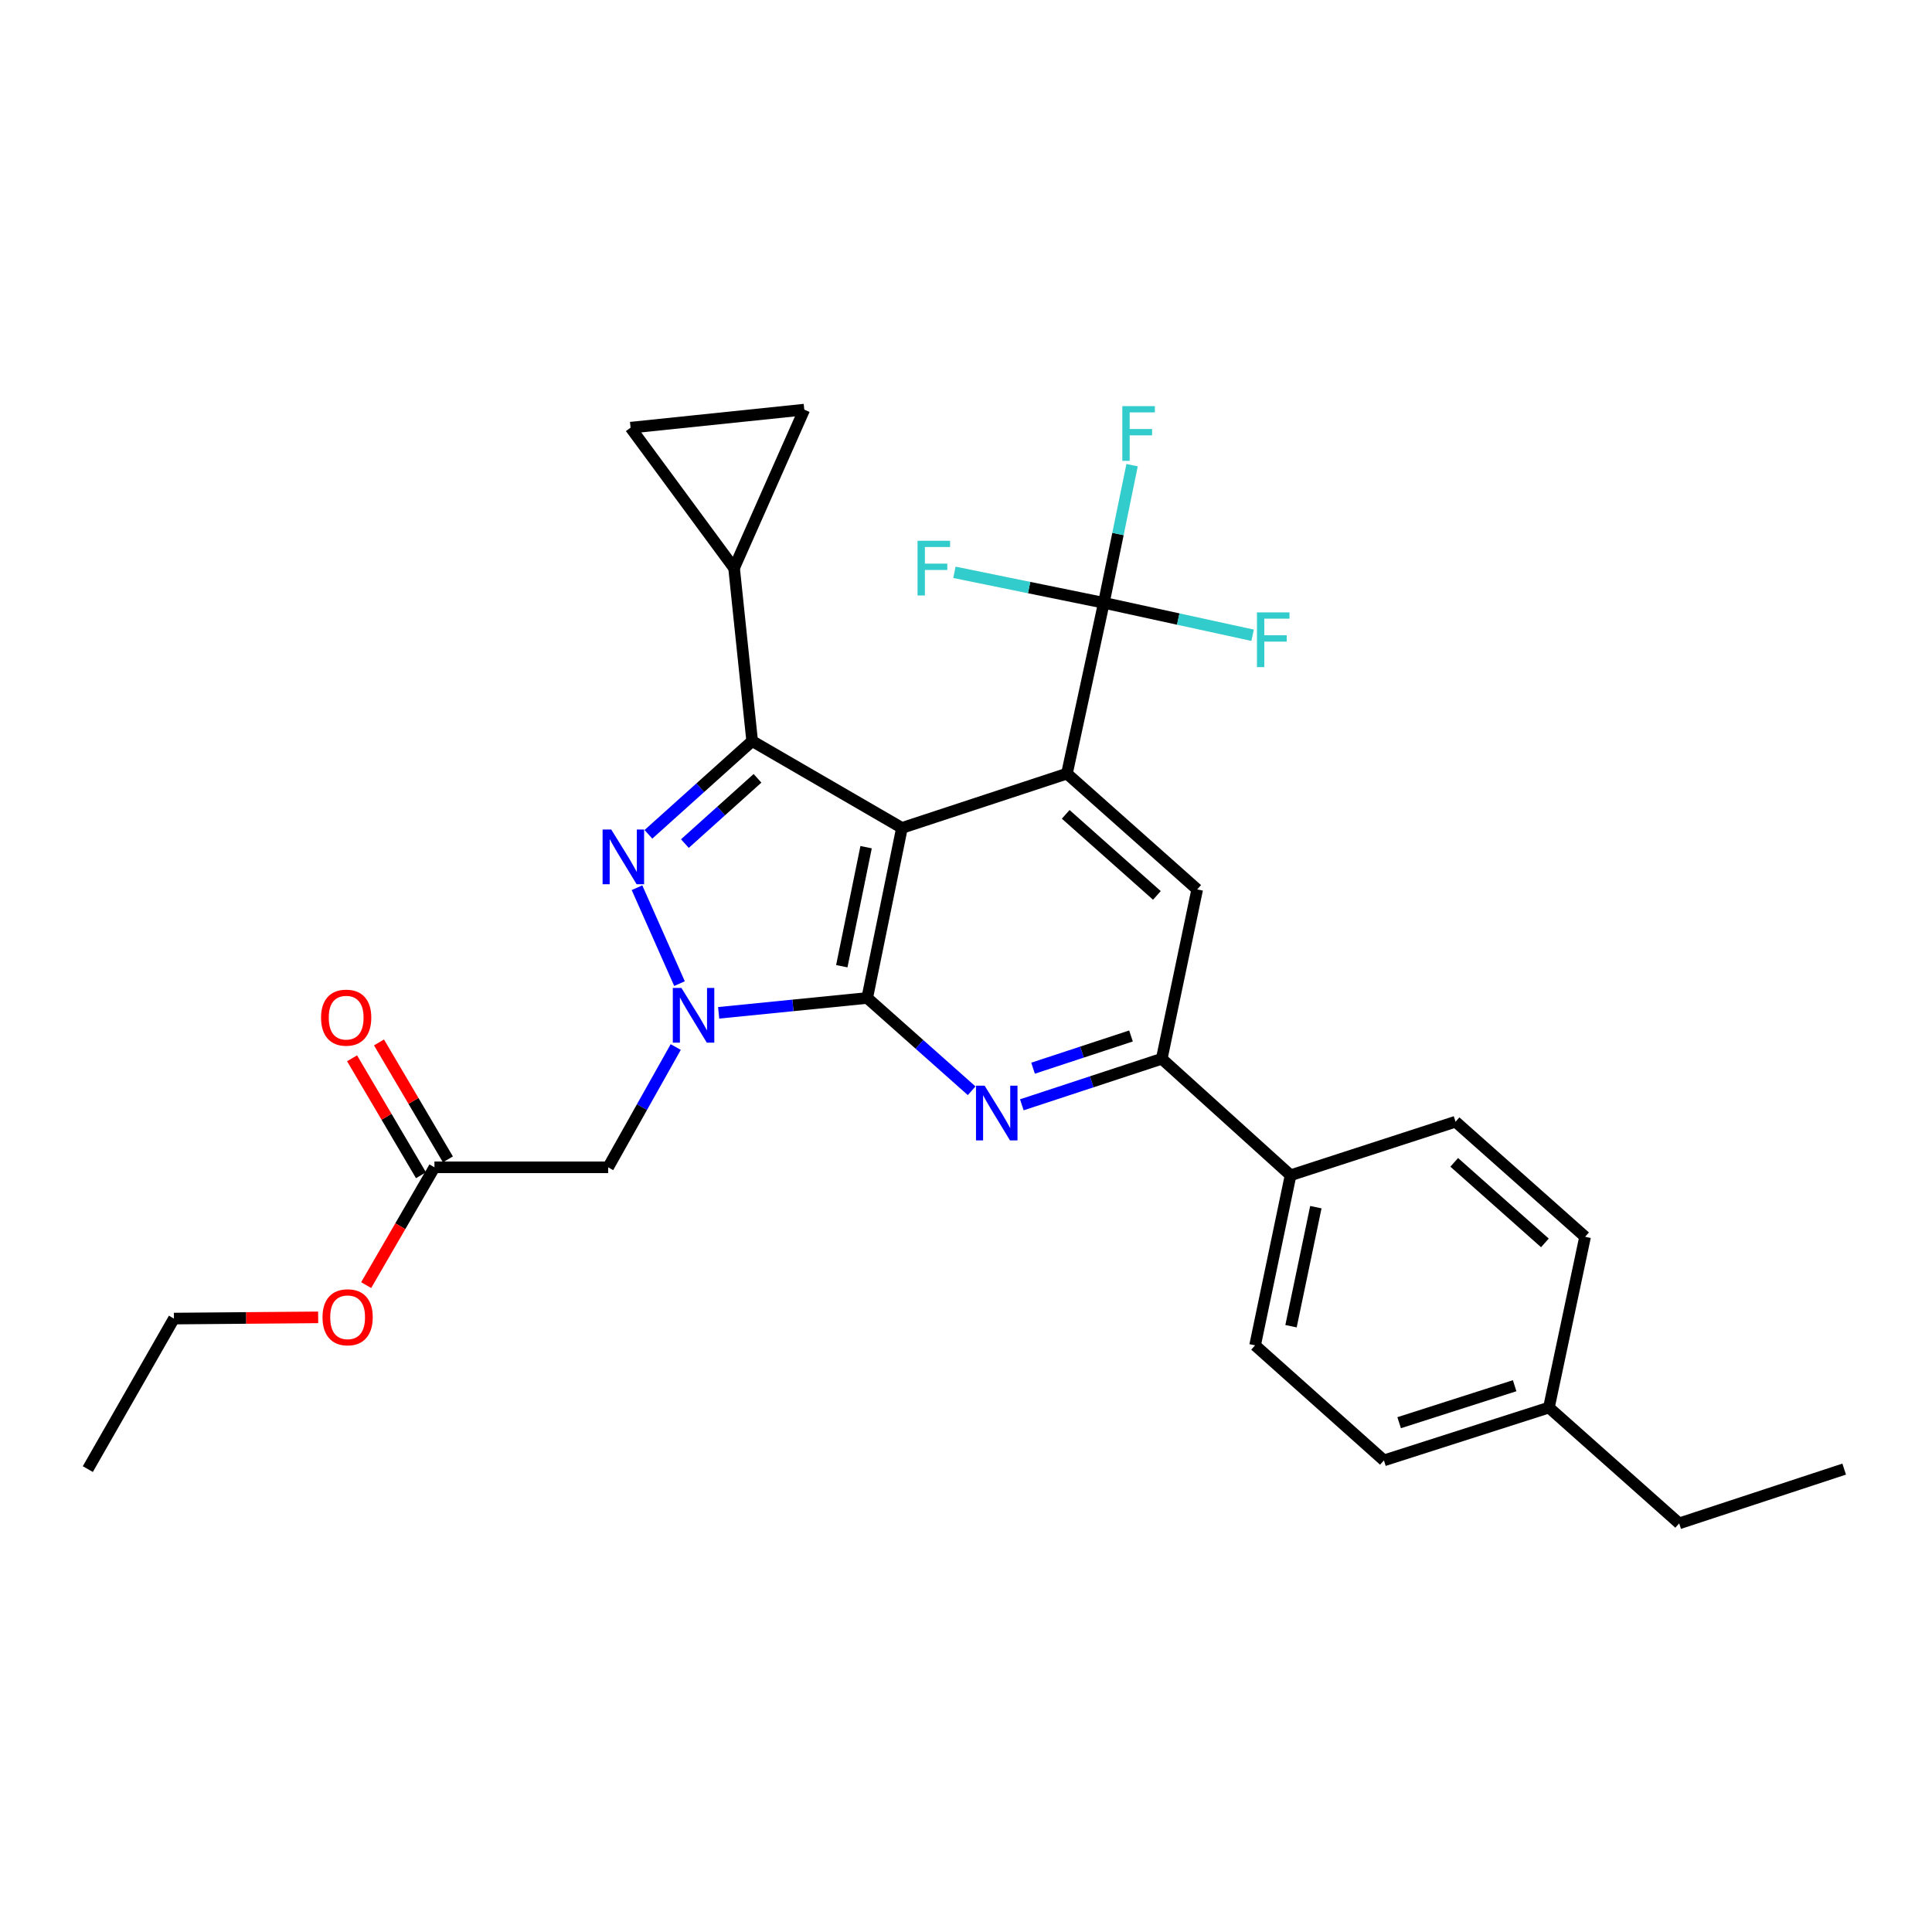 <?xml version='1.0' encoding='iso-8859-1'?>
<svg version='1.1' baseProfile='full'
              xmlns='http://www.w3.org/2000/svg'
                      xmlns:rdkit='http://www.rdkit.org/xml'
                      xmlns:xlink='http://www.w3.org/1999/xlink'
                  xml:space='preserve'
width='1000px' height='1000px' viewBox='0 0 1000 1000'>
<!-- END OF HEADER -->
<rect style='opacity:1.0;fill:#FFFFFF;stroke:none' width='1000' height='1000' x='0' y='0'> </rect>
<path class='bond-0' d='M 466.846,428.532 L 448.867,516.55' style='fill:none;fill-rule:evenodd;stroke:#000000;stroke-width:6px;stroke-linecap:butt;stroke-linejoin:miter;stroke-opacity:1' />
<path class='bond-0' d='M 448.295,438.496 L 435.71,500.109' style='fill:none;fill-rule:evenodd;stroke:#000000;stroke-width:6px;stroke-linecap:butt;stroke-linejoin:miter;stroke-opacity:1' />
<path class='bond-3' d='M 466.846,428.532 L 389.319,383.574' style='fill:none;fill-rule:evenodd;stroke:#000000;stroke-width:6px;stroke-linecap:butt;stroke-linejoin:miter;stroke-opacity:1' />
<path class='bond-4' d='M 466.846,428.532 L 552.248,400.421' style='fill:none;fill-rule:evenodd;stroke:#000000;stroke-width:6px;stroke-linecap:butt;stroke-linejoin:miter;stroke-opacity:1' />
<path class='bond-1' d='M 448.867,516.55 L 410.422,520.391' style='fill:none;fill-rule:evenodd;stroke:#000000;stroke-width:6px;stroke-linecap:butt;stroke-linejoin:miter;stroke-opacity:1' />
<path class='bond-1' d='M 410.422,520.391 L 371.977,524.232' style='fill:none;fill-rule:evenodd;stroke:#0000FF;stroke-width:6px;stroke-linecap:butt;stroke-linejoin:miter;stroke-opacity:1' />
<path class='bond-5' d='M 448.867,516.55 L 475.898,540.566' style='fill:none;fill-rule:evenodd;stroke:#000000;stroke-width:6px;stroke-linecap:butt;stroke-linejoin:miter;stroke-opacity:1' />
<path class='bond-5' d='M 475.898,540.566 L 502.93,564.582' style='fill:none;fill-rule:evenodd;stroke:#0000FF;stroke-width:6px;stroke-linecap:butt;stroke-linejoin:miter;stroke-opacity:1' />
<path class='bond-7' d='M 349.755,541.946 L 332.266,573.073' style='fill:none;fill-rule:evenodd;stroke:#0000FF;stroke-width:6px;stroke-linecap:butt;stroke-linejoin:miter;stroke-opacity:1' />
<path class='bond-7' d='M 332.266,573.073 L 314.777,604.199' style='fill:none;fill-rule:evenodd;stroke:#000000;stroke-width:6px;stroke-linecap:butt;stroke-linejoin:miter;stroke-opacity:1' />
<path class='bond-29' d='M 351.712,509.128 L 329.711,459.472' style='fill:none;fill-rule:evenodd;stroke:#0000FF;stroke-width:6px;stroke-linecap:butt;stroke-linejoin:miter;stroke-opacity:1' />
<path class='bond-2' d='M 335.624,431.847 L 362.471,407.711' style='fill:none;fill-rule:evenodd;stroke:#0000FF;stroke-width:6px;stroke-linecap:butt;stroke-linejoin:miter;stroke-opacity:1' />
<path class='bond-2' d='M 362.471,407.711 L 389.319,383.574' style='fill:none;fill-rule:evenodd;stroke:#000000;stroke-width:6px;stroke-linecap:butt;stroke-linejoin:miter;stroke-opacity:1' />
<path class='bond-2' d='M 354.497,436.64 L 373.29,419.744' style='fill:none;fill-rule:evenodd;stroke:#0000FF;stroke-width:6px;stroke-linecap:butt;stroke-linejoin:miter;stroke-opacity:1' />
<path class='bond-2' d='M 373.29,419.744 L 392.083,402.849' style='fill:none;fill-rule:evenodd;stroke:#000000;stroke-width:6px;stroke-linecap:butt;stroke-linejoin:miter;stroke-opacity:1' />
<path class='bond-9' d='M 389.319,383.574 L 379.961,294.055' style='fill:none;fill-rule:evenodd;stroke:#000000;stroke-width:6px;stroke-linecap:butt;stroke-linejoin:miter;stroke-opacity:1' />
<path class='bond-6' d='M 552.248,400.421 L 571.351,312.025' style='fill:none;fill-rule:evenodd;stroke:#000000;stroke-width:6px;stroke-linecap:butt;stroke-linejoin:miter;stroke-opacity:1' />
<path class='bond-10' d='M 552.248,400.421 L 619.671,460.364' style='fill:none;fill-rule:evenodd;stroke:#000000;stroke-width:6px;stroke-linecap:butt;stroke-linejoin:miter;stroke-opacity:1' />
<path class='bond-10' d='M 551.61,421.506 L 598.806,463.466' style='fill:none;fill-rule:evenodd;stroke:#000000;stroke-width:6px;stroke-linecap:butt;stroke-linejoin:miter;stroke-opacity:1' />
<path class='bond-30' d='M 528.9,571.842 L 565.111,559.928' style='fill:none;fill-rule:evenodd;stroke:#0000FF;stroke-width:6px;stroke-linecap:butt;stroke-linejoin:miter;stroke-opacity:1' />
<path class='bond-30' d='M 565.111,559.928 L 601.323,548.014' style='fill:none;fill-rule:evenodd;stroke:#000000;stroke-width:6px;stroke-linecap:butt;stroke-linejoin:miter;stroke-opacity:1' />
<path class='bond-30' d='M 534.706,552.897 L 560.054,544.557' style='fill:none;fill-rule:evenodd;stroke:#0000FF;stroke-width:6px;stroke-linecap:butt;stroke-linejoin:miter;stroke-opacity:1' />
<path class='bond-30' d='M 560.054,544.557 L 585.402,536.217' style='fill:none;fill-rule:evenodd;stroke:#000000;stroke-width:6px;stroke-linecap:butt;stroke-linejoin:miter;stroke-opacity:1' />
<path class='bond-16' d='M 571.351,312.025 L 578.659,276.399' style='fill:none;fill-rule:evenodd;stroke:#000000;stroke-width:6px;stroke-linecap:butt;stroke-linejoin:miter;stroke-opacity:1' />
<path class='bond-16' d='M 578.659,276.399 L 585.967,240.773' style='fill:none;fill-rule:evenodd;stroke:#33CCCC;stroke-width:6px;stroke-linecap:butt;stroke-linejoin:miter;stroke-opacity:1' />
<path class='bond-17' d='M 571.351,312.025 L 609.853,320.419' style='fill:none;fill-rule:evenodd;stroke:#000000;stroke-width:6px;stroke-linecap:butt;stroke-linejoin:miter;stroke-opacity:1' />
<path class='bond-17' d='M 609.853,320.419 L 648.355,328.813' style='fill:none;fill-rule:evenodd;stroke:#33CCCC;stroke-width:6px;stroke-linecap:butt;stroke-linejoin:miter;stroke-opacity:1' />
<path class='bond-18' d='M 571.351,312.025 L 532.679,304.129' style='fill:none;fill-rule:evenodd;stroke:#000000;stroke-width:6px;stroke-linecap:butt;stroke-linejoin:miter;stroke-opacity:1' />
<path class='bond-18' d='M 532.679,304.129 L 494.008,296.233' style='fill:none;fill-rule:evenodd;stroke:#33CCCC;stroke-width:6px;stroke-linecap:butt;stroke-linejoin:miter;stroke-opacity:1' />
<path class='bond-13' d='M 314.777,604.199 L 224.871,604.199' style='fill:none;fill-rule:evenodd;stroke:#000000;stroke-width:6px;stroke-linecap:butt;stroke-linejoin:miter;stroke-opacity:1' />
<path class='bond-8' d='M 601.323,548.014 L 619.671,460.364' style='fill:none;fill-rule:evenodd;stroke:#000000;stroke-width:6px;stroke-linecap:butt;stroke-linejoin:miter;stroke-opacity:1' />
<path class='bond-14' d='M 601.323,548.014 L 667.999,608.316' style='fill:none;fill-rule:evenodd;stroke:#000000;stroke-width:6px;stroke-linecap:butt;stroke-linejoin:miter;stroke-opacity:1' />
<path class='bond-11' d='M 379.961,294.055 L 416.297,212.024' style='fill:none;fill-rule:evenodd;stroke:#000000;stroke-width:6px;stroke-linecap:butt;stroke-linejoin:miter;stroke-opacity:1' />
<path class='bond-12' d='M 379.961,294.055 L 326.382,221.364' style='fill:none;fill-rule:evenodd;stroke:#000000;stroke-width:6px;stroke-linecap:butt;stroke-linejoin:miter;stroke-opacity:1' />
<path class='bond-31' d='M 416.297,212.024 L 326.382,221.364' style='fill:none;fill-rule:evenodd;stroke:#000000;stroke-width:6px;stroke-linecap:butt;stroke-linejoin:miter;stroke-opacity:1' />
<path class='bond-15' d='M 231.841,600.092 L 214.006,569.824' style='fill:none;fill-rule:evenodd;stroke:#000000;stroke-width:6px;stroke-linecap:butt;stroke-linejoin:miter;stroke-opacity:1' />
<path class='bond-15' d='M 214.006,569.824 L 196.17,539.557' style='fill:none;fill-rule:evenodd;stroke:#FF0000;stroke-width:6px;stroke-linecap:butt;stroke-linejoin:miter;stroke-opacity:1' />
<path class='bond-15' d='M 217.9,608.307 L 200.065,578.039' style='fill:none;fill-rule:evenodd;stroke:#000000;stroke-width:6px;stroke-linecap:butt;stroke-linejoin:miter;stroke-opacity:1' />
<path class='bond-15' d='M 200.065,578.039 L 182.229,547.772' style='fill:none;fill-rule:evenodd;stroke:#FF0000;stroke-width:6px;stroke-linecap:butt;stroke-linejoin:miter;stroke-opacity:1' />
<path class='bond-21' d='M 224.871,604.199 L 207.2,634.687' style='fill:none;fill-rule:evenodd;stroke:#000000;stroke-width:6px;stroke-linecap:butt;stroke-linejoin:miter;stroke-opacity:1' />
<path class='bond-21' d='M 207.2,634.687 L 189.53,665.175' style='fill:none;fill-rule:evenodd;stroke:#FF0000;stroke-width:6px;stroke-linecap:butt;stroke-linejoin:miter;stroke-opacity:1' />
<path class='bond-19' d='M 667.999,608.316 L 649.633,696.343' style='fill:none;fill-rule:evenodd;stroke:#000000;stroke-width:6px;stroke-linecap:butt;stroke-linejoin:miter;stroke-opacity:1' />
<path class='bond-19' d='M 681.085,624.825 L 668.229,686.444' style='fill:none;fill-rule:evenodd;stroke:#000000;stroke-width:6px;stroke-linecap:butt;stroke-linejoin:miter;stroke-opacity:1' />
<path class='bond-20' d='M 667.999,608.316 L 753.392,580.601' style='fill:none;fill-rule:evenodd;stroke:#000000;stroke-width:6px;stroke-linecap:butt;stroke-linejoin:miter;stroke-opacity:1' />
<path class='bond-22' d='M 649.633,696.343 L 716.319,755.9' style='fill:none;fill-rule:evenodd;stroke:#000000;stroke-width:6px;stroke-linecap:butt;stroke-linejoin:miter;stroke-opacity:1' />
<path class='bond-23' d='M 753.392,580.601 L 820.437,640.158' style='fill:none;fill-rule:evenodd;stroke:#000000;stroke-width:6px;stroke-linecap:butt;stroke-linejoin:miter;stroke-opacity:1' />
<path class='bond-23' d='M 752.703,601.632 L 799.634,643.322' style='fill:none;fill-rule:evenodd;stroke:#000000;stroke-width:6px;stroke-linecap:butt;stroke-linejoin:miter;stroke-opacity:1' />
<path class='bond-26' d='M 164.684,681.863 L 127.354,682.177' style='fill:none;fill-rule:evenodd;stroke:#FF0000;stroke-width:6px;stroke-linecap:butt;stroke-linejoin:miter;stroke-opacity:1' />
<path class='bond-26' d='M 127.354,682.177 L 90.025,682.49' style='fill:none;fill-rule:evenodd;stroke:#000000;stroke-width:6px;stroke-linecap:butt;stroke-linejoin:miter;stroke-opacity:1' />
<path class='bond-32' d='M 716.319,755.9 L 801.721,728.554' style='fill:none;fill-rule:evenodd;stroke:#000000;stroke-width:6px;stroke-linecap:butt;stroke-linejoin:miter;stroke-opacity:1' />
<path class='bond-32' d='M 724.194,736.387 L 783.976,717.245' style='fill:none;fill-rule:evenodd;stroke:#000000;stroke-width:6px;stroke-linecap:butt;stroke-linejoin:miter;stroke-opacity:1' />
<path class='bond-24' d='M 820.437,640.158 L 801.721,728.554' style='fill:none;fill-rule:evenodd;stroke:#000000;stroke-width:6px;stroke-linecap:butt;stroke-linejoin:miter;stroke-opacity:1' />
<path class='bond-25' d='M 801.721,728.554 L 869.143,788.497' style='fill:none;fill-rule:evenodd;stroke:#000000;stroke-width:6px;stroke-linecap:butt;stroke-linejoin:miter;stroke-opacity:1' />
<path class='bond-27' d='M 869.143,788.497 L 954.545,760.404' style='fill:none;fill-rule:evenodd;stroke:#000000;stroke-width:6px;stroke-linecap:butt;stroke-linejoin:miter;stroke-opacity:1' />
<path class='bond-28' d='M 90.025,682.49 L 45.455,760.404' style='fill:none;fill-rule:evenodd;stroke:#000000;stroke-width:6px;stroke-linecap:butt;stroke-linejoin:miter;stroke-opacity:1' />
<path  class='atom-2' d='M 352.719 511.37
L 361.999 526.37
Q 362.919 527.85, 364.399 530.53
Q 365.879 533.21, 365.959 533.37
L 365.959 511.37
L 369.719 511.37
L 369.719 539.69
L 365.839 539.69
L 355.879 523.29
Q 354.719 521.37, 353.479 519.17
Q 352.279 516.97, 351.919 516.29
L 351.919 539.69
L 348.239 539.69
L 348.239 511.37
L 352.719 511.37
' fill='#0000FF'/>
<path  class='atom-3' d='M 316.382 429.358
L 325.662 444.358
Q 326.582 445.838, 328.062 448.518
Q 329.542 451.198, 329.622 451.358
L 329.622 429.358
L 333.382 429.358
L 333.382 457.678
L 329.502 457.678
L 319.542 441.278
Q 318.382 439.358, 317.142 437.158
Q 315.942 434.958, 315.582 434.278
L 315.582 457.678
L 311.902 457.678
L 311.902 429.358
L 316.382 429.358
' fill='#0000FF'/>
<path  class='atom-6' d='M 509.652 561.955
L 518.932 576.955
Q 519.852 578.435, 521.332 581.115
Q 522.812 583.795, 522.892 583.955
L 522.892 561.955
L 526.652 561.955
L 526.652 590.275
L 522.772 590.275
L 512.812 573.875
Q 511.652 571.955, 510.412 569.755
Q 509.212 567.555, 508.852 566.875
L 508.852 590.275
L 505.172 590.275
L 505.172 561.955
L 509.652 561.955
' fill='#0000FF'/>
<path  class='atom-16' d='M 166.176 526.734
Q 166.176 519.934, 169.536 516.134
Q 172.896 512.334, 179.176 512.334
Q 185.456 512.334, 188.816 516.134
Q 192.176 519.934, 192.176 526.734
Q 192.176 533.614, 188.776 537.534
Q 185.376 541.414, 179.176 541.414
Q 172.936 541.414, 169.536 537.534
Q 166.176 533.654, 166.176 526.734
M 179.176 538.214
Q 183.496 538.214, 185.816 535.334
Q 188.176 532.414, 188.176 526.734
Q 188.176 521.174, 185.816 518.374
Q 183.496 515.534, 179.176 515.534
Q 174.856 515.534, 172.496 518.334
Q 170.176 521.134, 170.176 526.734
Q 170.176 532.454, 172.496 535.334
Q 174.856 538.214, 179.176 538.214
' fill='#FF0000'/>
<path  class='atom-17' d='M 580.911 210.216
L 597.751 210.216
L 597.751 213.456
L 584.711 213.456
L 584.711 222.056
L 596.311 222.056
L 596.311 225.336
L 584.711 225.336
L 584.711 238.536
L 580.911 238.536
L 580.911 210.216
' fill='#33CCCC'/>
<path  class='atom-18' d='M 650.599 316.978
L 667.439 316.978
L 667.439 320.218
L 654.399 320.218
L 654.399 328.818
L 665.999 328.818
L 665.999 332.098
L 654.399 332.098
L 654.399 345.298
L 650.599 345.298
L 650.599 316.978
' fill='#33CCCC'/>
<path  class='atom-19' d='M 474.922 279.895
L 491.762 279.895
L 491.762 283.135
L 478.722 283.135
L 478.722 291.735
L 490.322 291.735
L 490.322 295.015
L 478.722 295.015
L 478.722 308.215
L 474.922 308.215
L 474.922 279.895
' fill='#33CCCC'/>
<path  class='atom-22' d='M 166.931 681.815
Q 166.931 675.015, 170.291 671.215
Q 173.651 667.415, 179.931 667.415
Q 186.211 667.415, 189.571 671.215
Q 192.931 675.015, 192.931 681.815
Q 192.931 688.695, 189.531 692.615
Q 186.131 696.495, 179.931 696.495
Q 173.691 696.495, 170.291 692.615
Q 166.931 688.735, 166.931 681.815
M 179.931 693.295
Q 184.251 693.295, 186.571 690.415
Q 188.931 687.495, 188.931 681.815
Q 188.931 676.255, 186.571 673.455
Q 184.251 670.615, 179.931 670.615
Q 175.611 670.615, 173.251 673.415
Q 170.931 676.215, 170.931 681.815
Q 170.931 687.535, 173.251 690.415
Q 175.611 693.295, 179.931 693.295
' fill='#FF0000'/>
</svg>
